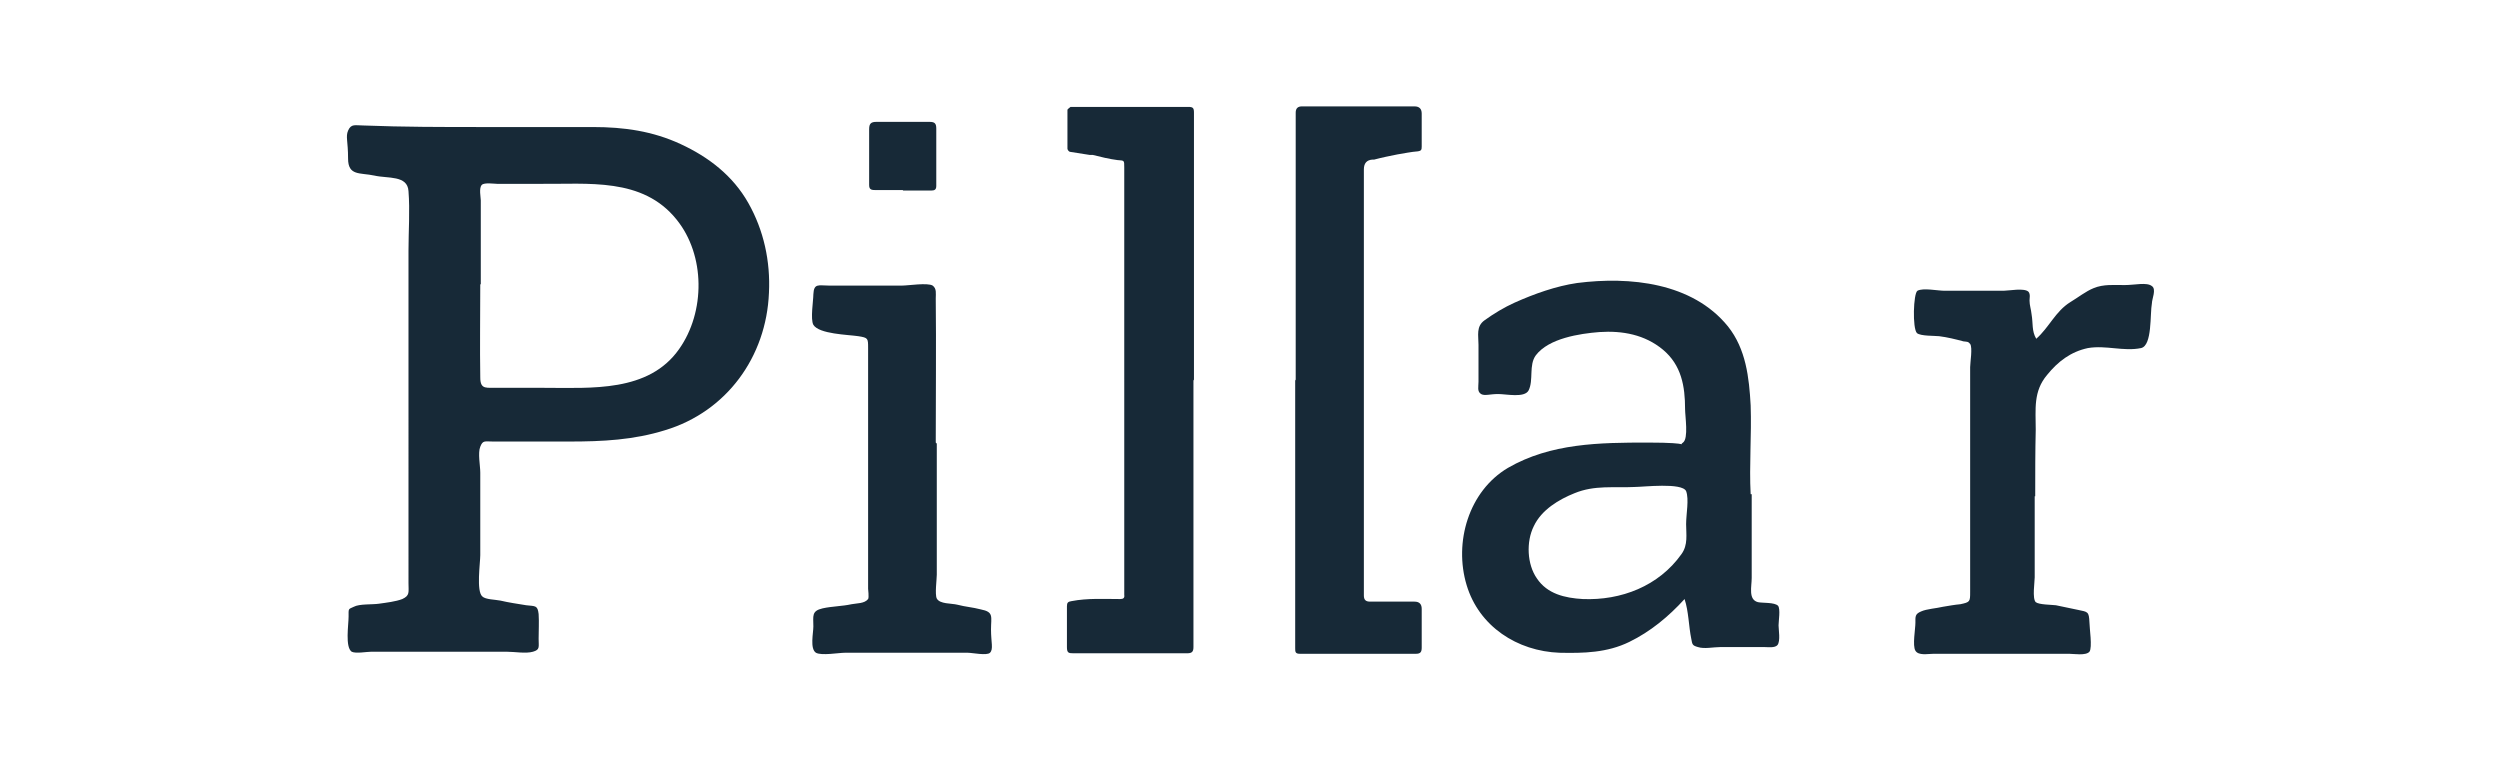 <?xml version="1.0" encoding="UTF-8"?><svg xmlns="http://www.w3.org/2000/svg" id="Layer_1" version="1.1" viewBox="0 0 484.1 147.1"><defs><style> .st0 { fill: #172937; } </style></defs><path class="st0" d="M93.5,24.6h21.3c6.1,0,11.6.8,17,3.3,5.4,2.5,10.1,6.1,13.1,11.4,3,5.3,4.3,11.3,4,17.4-.5,12.4-8.2,23-20.1,26.6-6.1,1.9-12.1,2.2-18.6,2.2h-14.7c-1.6,0-2-.3-2.5,1-.5,1.2,0,3.7,0,5v16c0,1.5-.8,7,.4,8,.6.6,2.5.6,3.5.8,1.7.4,3.2.6,5,.9,1.8.2,2.2,0,2.4,1.7.1,1.6,0,3.2,0,4.8s.3,2.1-1.1,2.5c-1.4.4-3.5,0-5.1,0h-26.2c-.9,0-3,.4-3.8,0-1.3-.9-.6-5.2-.6-6.8s-.1-1.4,1-1.9c1.1-.6,3.6-.4,4.9-.6,1.4-.2,3.2-.4,4.5-.9,1.5-.7,1.2-1.3,1.2-3.1V48.6c0-3.8.3-7.8,0-11.6-.2-3.1-4-2.4-6.6-3-2.8-.6-5.1.1-5.1-3.3s-.5-4.2,0-5.4c.6-1.4,1.4-1,3-1,7.7.3,15.3.3,23,.3h0ZM93,55.1c0,6-.1,12.1,0,18,0,2.5,1.3,1.9,3.5,2h8.9c9.1,0,20.2.9,26.1-7.5,5.1-7.2,5.1-18.2-.5-25.1-6.6-8.2-17.1-6.8-26.6-6.9h-8.1c-.6,0-2.5-.3-3,.2-.6.6-.2,2.4-.2,3,0,5.3,0,10.8,0,16.2Z"/><path class="st0" d="M339.2,95.7v16.2c0,1.7-.7,4.2,1.2,4.7.9.2,3.2,0,3.9.7.5.6.1,3,.1,3.8s.4,3-.2,3.8c-.5.6-1.8.4-2.5.4h-8.6c-1.3,0-3.1.4-4.3,0-1.1-.3-1.1-.5-1.3-1.6-.5-2.4-.5-5.3-1.3-7.7-3.1,3.4-6.6,6.3-10.7,8.3-4.3,2.1-8.8,2.2-13.5,2.1-8.2-.3-15.6-5.1-18-13.1-2.5-8.3.4-18.2,8-22.7,8.3-4.8,17.8-4.9,27.1-4.9s5.6.8,6.8,0c1.1-.8.4-5.1.4-6.5,0-4.4-.7-8.5-4.3-11.5-3.5-2.9-7.8-3.7-12.3-3.4-3.8.3-9.8,1.2-12.3,4.5-1.4,1.9-.4,4.8-1.4,6.8-.8,1.5-4.3.7-5.9.7s-2.6.4-3.3,0c-.8-.5-.5-1.4-.5-2.4v-7.1c0-1.9-.5-3.6,1.2-4.8,1.8-1.3,3.8-2.5,5.8-3.4,3.8-1.7,8-3.2,12.1-3.8,10.2-1.3,22.3-.1,29.2,8.4,3.5,4.4,4.1,9.9,4.4,15.3.2,5.8-.3,11.6,0,17.2ZM316.5,94.3c-4,.2-7.7-.4-11.6,1.2-3,1.2-6.4,3.2-7.9,6.4-1.5,3-1.3,7.4.6,10.1,2,3,5.4,3.8,8.9,4,7.4.3,14.7-2.5,19.1-8.7,1.3-1.8.9-3.8.9-5.8s.6-4.8,0-6.4c-.8-1.7-8.3-.8-10-.8Z"/><path class="st0" d="M231.1,73.5v51.8c0,.9-.3,1.2-1.2,1.2h-22.1c-.9,0-1.2-.1-1.2-1.2,0-2.6,0-5.2,0-7.9,0-.7.2-.9.9-1,3.1-.6,6.3-.4,9.4-.4.6,0,.9-.2.8-.8V32.4c0-1.4,0-1.3-1.3-1.4-1.6-.2-3.2-.6-4.8-1-.2,0-.4,0-.6,0-1.3-.2-2.6-.4-3.8-.6-.2,0-.5-.4-.5-.6v-7.5c0-.2.4-.4.6-.6.1,0,.4,0,.6,0h22.2c.9,0,1.1.2,1.1,1.1,0,17.3,0,34.6,0,51.9h0Z"/><path class="st0" d="M250.9,73.5V21.8q0-1.2,1.2-1.2h21.8q1.4,0,1.4,1.4v6.4c0,.6-.1.8-.7.9-1.4.1-2.7.4-4,.6-1.5.3-3,.6-4.5,1h-.3q-1.7.1-1.7,1.9v82.5c0,.8.3,1.2,1.2,1.2h8.6q1.4,0,1.4,1.4v7.5c0,.8-.2,1.2-1.1,1.2h-22.5c-.9,0-.9-.4-.9-1.1v-39.3c0-4.1,0-8.3,0-12.5h0Z"/><path class="st0" d="M394,96.1v15.7c0,.9-.5,4.1.2,4.8.6.5,3.1.5,3.9.6,1.4.3,2.9.6,4.3.9,1.9.4,2.1.3,2.2,2.4,0,1.1.6,4.9,0,5.7-.7.8-3,.4-3.9.4h-26.3c-1.1,0-2.9.4-3.5-.6-.6-1,0-4.2,0-5.4s-.1-1.7,1.1-2.2c1.1-.5,3-.6,4.2-.9,1.2-.2,2.3-.4,3.4-.5,1.9-.4,1.9-.5,1.9-2.4,0-7.4,0-14.7,0-22v-21.5c0-.9.5-3.8,0-4.5-.4-.5-.6-.4-1.3-.5-1.5-.4-3.1-.8-4.7-1-.9-.1-3.6,0-4.3-.6-.9-.9-.7-7.7.1-8.2,1.1-.6,3.9,0,5.2,0h11.5c1,0,4-.6,4.8.2.4.5.2,1.2.2,1.7,0,.9.3,1.7.4,2.7.3,1.7,0,3.2.9,4.7,2.5-2.2,3.7-5.3,6.6-7.1,1.5-.9,3-2.1,4.5-2.7,1.9-.8,4-.6,6-.6s4.3-.6,5.3.2c.9.6,0,2.5,0,3.3-.4,2.1.1,8.2-2.1,8.7-3.4.7-6.8-.6-10.3,0-3.3.7-5.8,2.6-7.9,5.2-2.7,3.2-2.2,6.6-2.2,10.6-.1,4.2-.1,8.5-.1,12.9Z"/><path class="st0" d="M181.4,85.9v25.4c0,.9-.4,3.8,0,4.6.6,1.1,2.8.9,4,1.2,1.5.4,3,.5,4.5.9,2.6.5,2,1.4,2,3.9s.5,3.8-.2,4.5c-.6.6-3.4,0-4.3,0h-23.8c-1.2,0-4.5.6-5.6,0-1.2-.8-.5-3.8-.5-5.1,0-2-.4-3,1.8-3.5,1.8-.4,3.8-.4,5.6-.8,1-.2,2.5-.1,3.2-1,.2-.3,0-1.9,0-2v-46.6c0-1.9,0-2-1.9-2.3-2-.3-7.6-.4-8.7-2.2-.6-1.1,0-4.7,0-5.9.1-2.2,1-1.7,3-1.7h14.2c1.2,0,4.9-.6,5.9,0,.8.6.6,1.5.6,2.5.1,9.2,0,18.6,0,27.9Z"/><path class="st0" d="M174.9,36.8h-5.5c-.8,0-1.1-.2-1.1-1v-10.8c0-1.1.4-1.4,1.4-1.4h10.3c1,0,1.3.3,1.3,1.3v11.1c0,.7-.3.9-1,.9-1.8,0-3.6,0-5.5,0Z"/></svg>